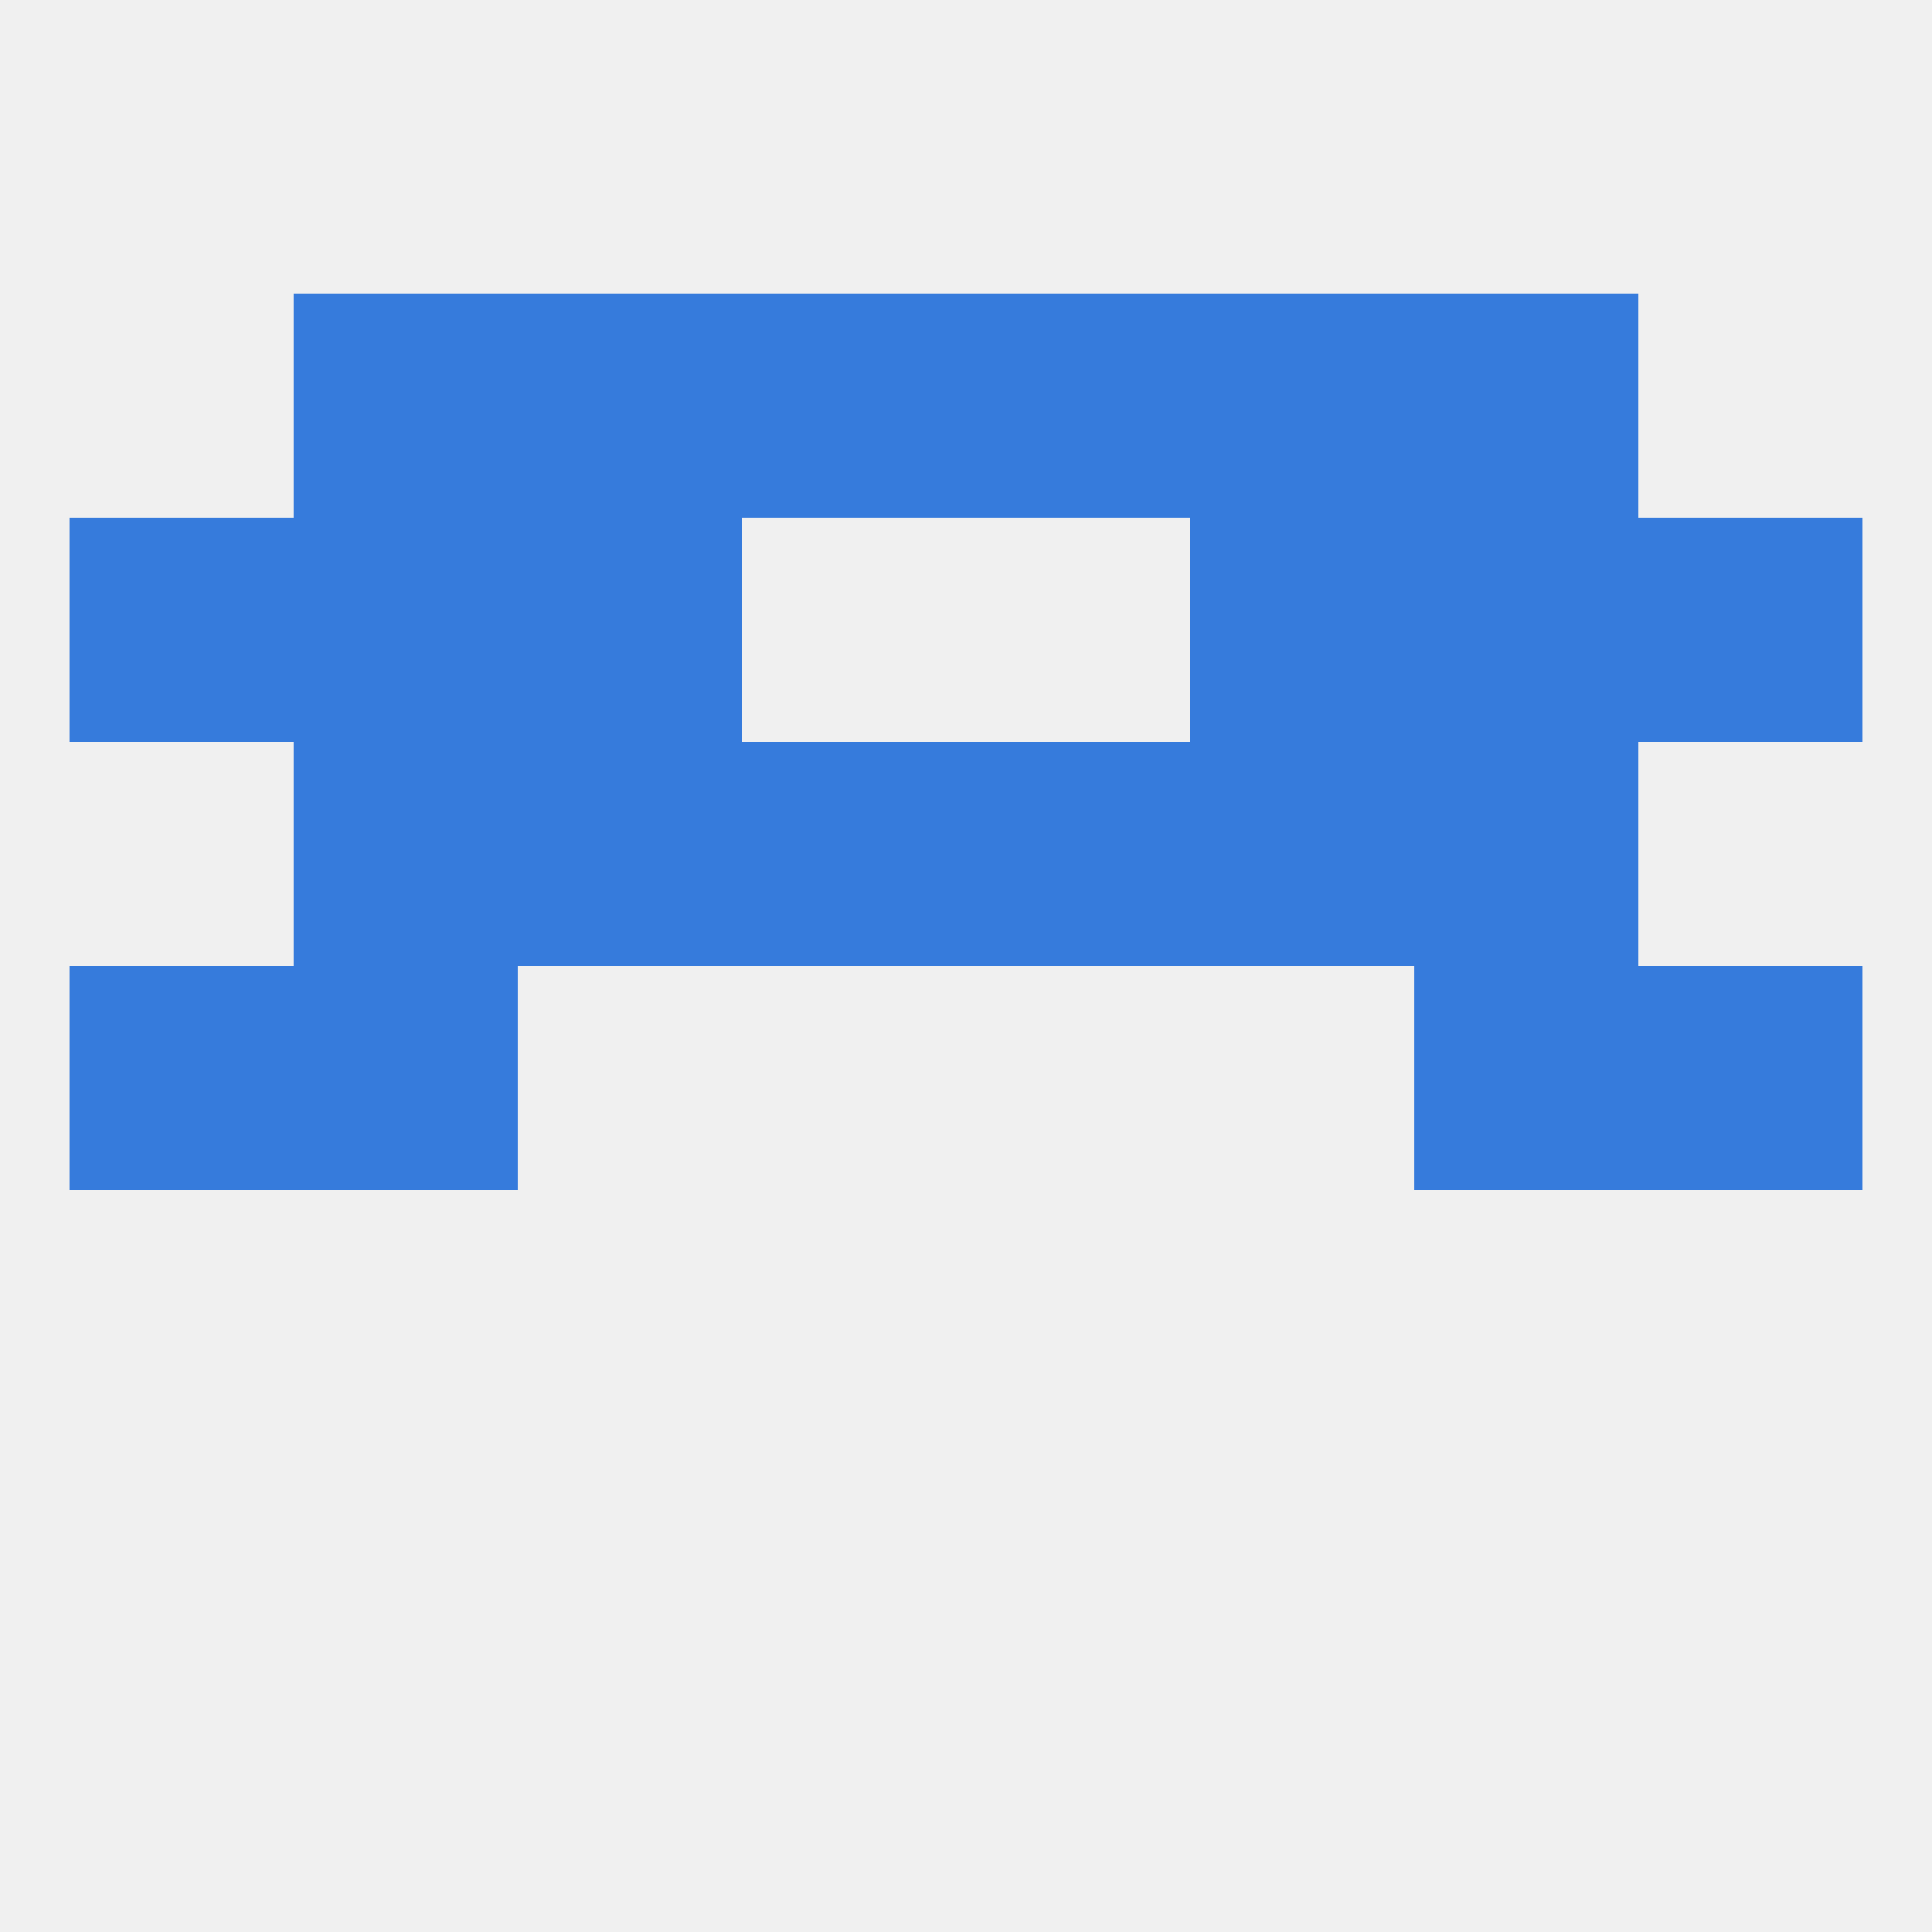 
<!--   <?xml version="1.0"?> -->
<svg version="1.1" baseprofile="full" xmlns="http://www.w3.org/2000/svg" xmlns:xlink="http://www.w3.org/1999/xlink" xmlns:ev="http://www.w3.org/2001/xml-events" width="250" height="250" viewBox="0 0 250 250" >
	<rect width="100%" height="100%" fill="rgba(240,240,240,255)"/>

	<rect x="125" y="96" width="29" height="29" fill="rgba(54,123,220,255)"/>
	<rect x="38" y="96" width="29" height="29" fill="rgba(54,123,220,255)"/>
	<rect x="183" y="96" width="29" height="29" fill="rgba(54,123,220,255)"/>
	<rect x="67" y="96" width="29" height="29" fill="rgba(54,123,220,255)"/>
	<rect x="154" y="96" width="29" height="29" fill="rgba(54,123,220,255)"/>
	<rect x="96" y="96" width="29" height="29" fill="rgba(54,123,220,255)"/>
	<rect x="9" y="125" width="29" height="29" fill="rgba(54,123,220,255)"/>
	<rect x="212" y="125" width="29" height="29" fill="rgba(54,123,220,255)"/>
	<rect x="38" y="125" width="29" height="29" fill="rgba(54,123,220,255)"/>
	<rect x="183" y="125" width="29" height="29" fill="rgba(54,123,220,255)"/>
	<rect x="38" y="67" width="29" height="29" fill="rgba(54,123,220,255)"/>
	<rect x="183" y="67" width="29" height="29" fill="rgba(54,123,220,255)"/>
	<rect x="67" y="67" width="29" height="29" fill="rgba(54,123,220,255)"/>
	<rect x="154" y="67" width="29" height="29" fill="rgba(54,123,220,255)"/>
	<rect x="9" y="67" width="29" height="29" fill="rgba(54,123,220,255)"/>
	<rect x="212" y="67" width="29" height="29" fill="rgba(54,123,220,255)"/>
	<rect x="38" y="38" width="29" height="29" fill="rgba(54,123,220,255)"/>
	<rect x="183" y="38" width="29" height="29" fill="rgba(54,123,220,255)"/>
	<rect x="67" y="38" width="29" height="29" fill="rgba(54,123,220,255)"/>
	<rect x="154" y="38" width="29" height="29" fill="rgba(54,123,220,255)"/>
	<rect x="96" y="38" width="29" height="29" fill="rgba(54,123,220,255)"/>
	<rect x="125" y="38" width="29" height="29" fill="rgba(54,123,220,255)"/>
</svg>